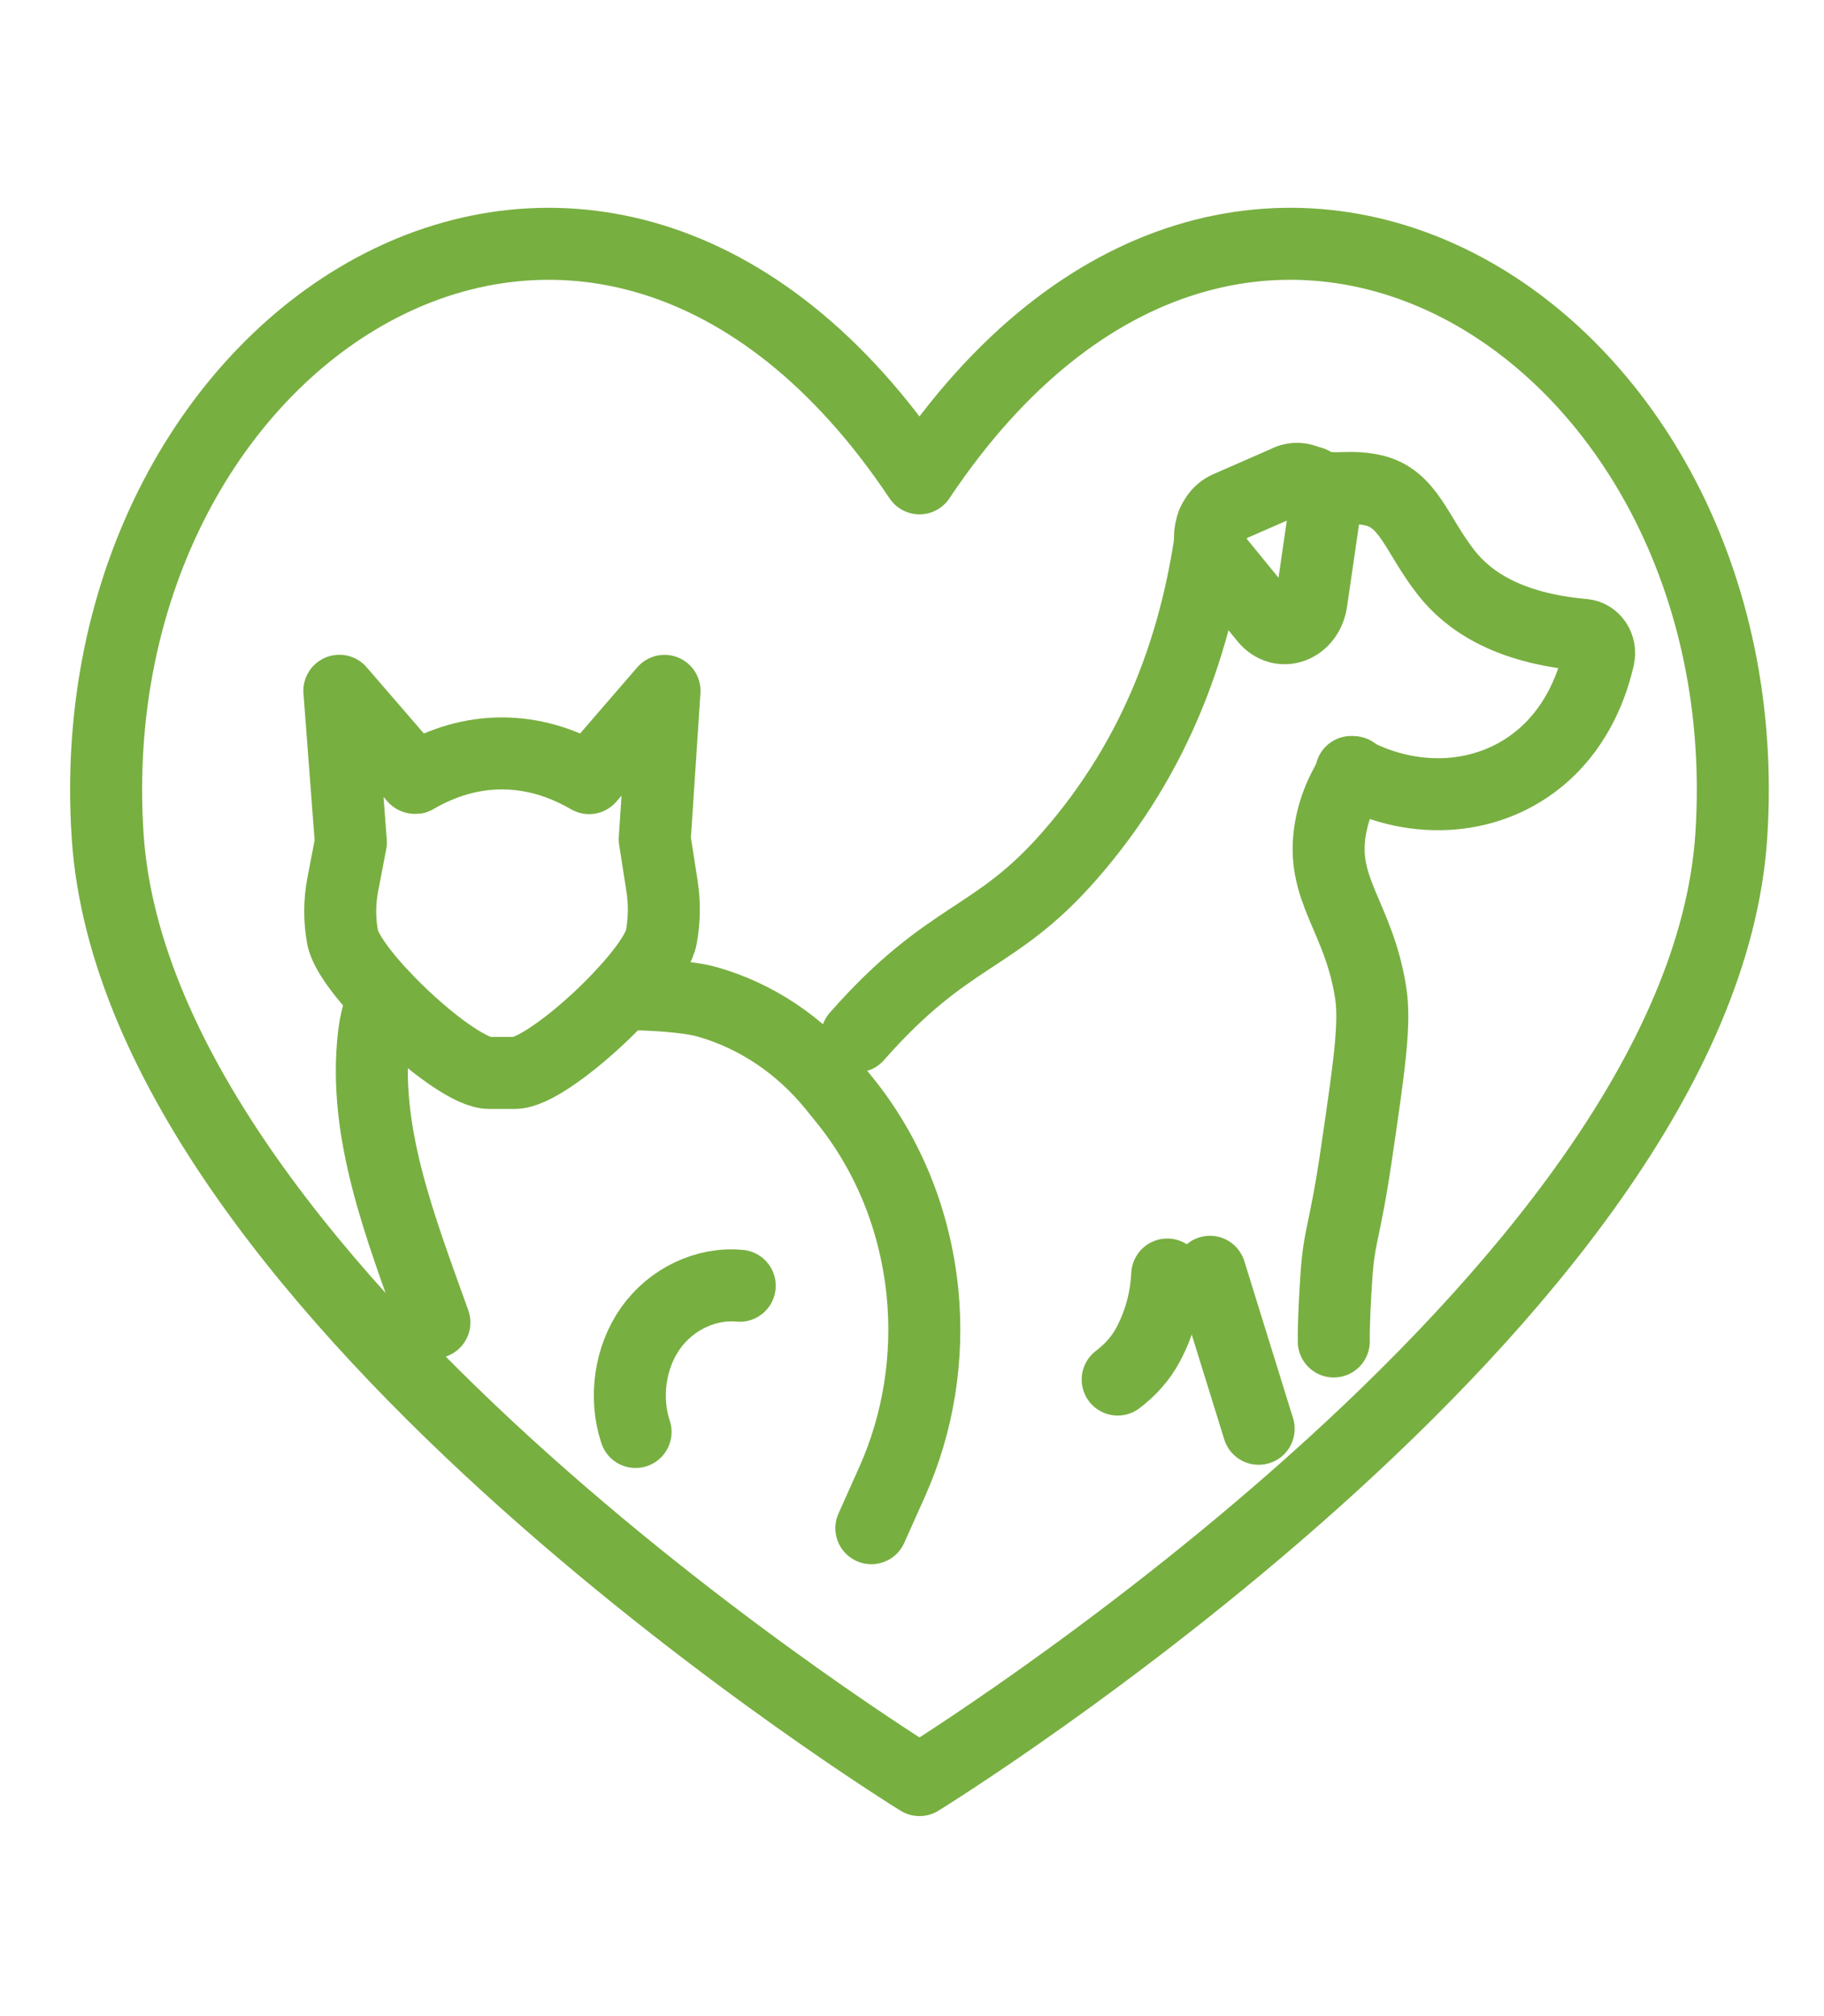 <svg width="38" height="42" viewBox="0 0 38 42" fill="none" xmlns="http://www.w3.org/2000/svg">
<path d="M27.328 10.049C27.701 10.277 28.023 10.09 28.587 10.209C29.351 10.369 29.501 11.132 30.136 11.938C30.564 12.478 31.36 13.083 32.993 13.226C33.208 13.245 33.357 13.467 33.305 13.696C33.183 14.235 32.89 15.073 32.171 15.716C31.104 16.67 29.525 16.814 28.15 16.082" stroke="#78AF41" stroke-width="1.5" stroke-linecap="round" stroke-linejoin="round"/>
<path d="M17.852 21.59C19.783 19.398 20.708 19.623 22.276 17.834C24.127 15.723 24.959 13.315 25.264 10.902" stroke="#78AF41" stroke-width="1.5" stroke-linecap="round" stroke-linejoin="round"/>
<path d="M24.318 26.551C24.295 27.008 24.185 27.505 23.925 28C23.766 28.303 23.541 28.544 23.285 28.739" stroke="#78AF41" stroke-width="1.5" stroke-linecap="round" stroke-linejoin="round"/>
<path d="M26.222 29.765C25.884 28.674 25.545 27.585 25.207 26.494" stroke="#78AF41" stroke-width="1.5" stroke-linecap="round" stroke-linejoin="round"/>
<path d="M28.197 16.085C28.037 16.324 27.812 16.721 27.719 17.251C27.493 18.535 28.308 19.087 28.556 20.683C28.657 21.332 28.523 22.239 28.257 24.052C28.012 25.718 27.897 25.706 27.838 26.643C27.813 27.043 27.785 27.496 27.787 27.946" stroke="#78AF41" stroke-width="1.5" stroke-linecap="round" stroke-linejoin="round"/>
<path d="M26.826 10.019L25.578 10.565C25.193 10.734 25.082 11.319 25.368 11.669L26.36 12.883C26.682 13.277 27.244 13.07 27.322 12.527L27.578 10.767C27.652 10.255 27.234 9.839 26.826 10.017V10.019Z" stroke="#78AF41" stroke-width="1.5" stroke-linecap="round" stroke-linejoin="round"/>
<path d="M10.187 22.351C9.488 22.351 7.28 20.286 7.137 19.525C7.07 19.16 7.072 18.786 7.142 18.422L7.31 17.547L7.07 14.39L8.635 16.201C8.635 16.201 8.646 16.208 8.653 16.207C9.82 15.524 11.094 15.524 12.273 16.21L13.844 14.392L13.64 17.484L13.792 18.458C13.847 18.811 13.842 19.173 13.777 19.523C13.636 20.286 11.428 22.351 10.728 22.351H10.188H10.187Z" stroke="#78AF41" stroke-width="1.5" stroke-linecap="round" stroke-linejoin="round"/>
<path d="M18.153 31.836L18.582 30.878C19.133 29.651 19.353 28.278 19.218 26.922C19.142 26.175 18.963 25.45 18.688 24.772C18.411 24.093 18.04 23.461 17.581 22.898L17.359 22.624C16.667 21.774 15.759 21.166 14.748 20.875C14.338 20.756 13.549 20.71 12.977 20.709" stroke="#78AF41" stroke-width="1.5" stroke-linecap="round" stroke-linejoin="round"/>
<path d="M7.994 20.768C7.891 21.023 7.822 21.292 7.789 21.568C7.553 23.578 8.341 25.567 9.05 27.549" stroke="#78AF41" stroke-width="1.5" stroke-linecap="round" stroke-linejoin="round"/>
<path d="M15.411 26.785C14.71 26.718 13.986 27.061 13.556 27.665C13.126 28.269 13.003 29.113 13.241 29.831" stroke="#78AF41" stroke-width="1.5" stroke-linecap="round" stroke-linejoin="round"/>
<path d="M19.156 9.965C12.454 -0.069 1.541 6.817 2.243 17.419C2.882 27.051 19.156 37.083 19.156 37.083C19.156 37.083 35.43 27.051 36.068 17.419C36.771 6.817 25.857 -0.069 19.156 9.964V9.965Z" stroke="#78AF41" stroke-width="1.5" stroke-linecap="round" stroke-linejoin="round"/>
</svg>
